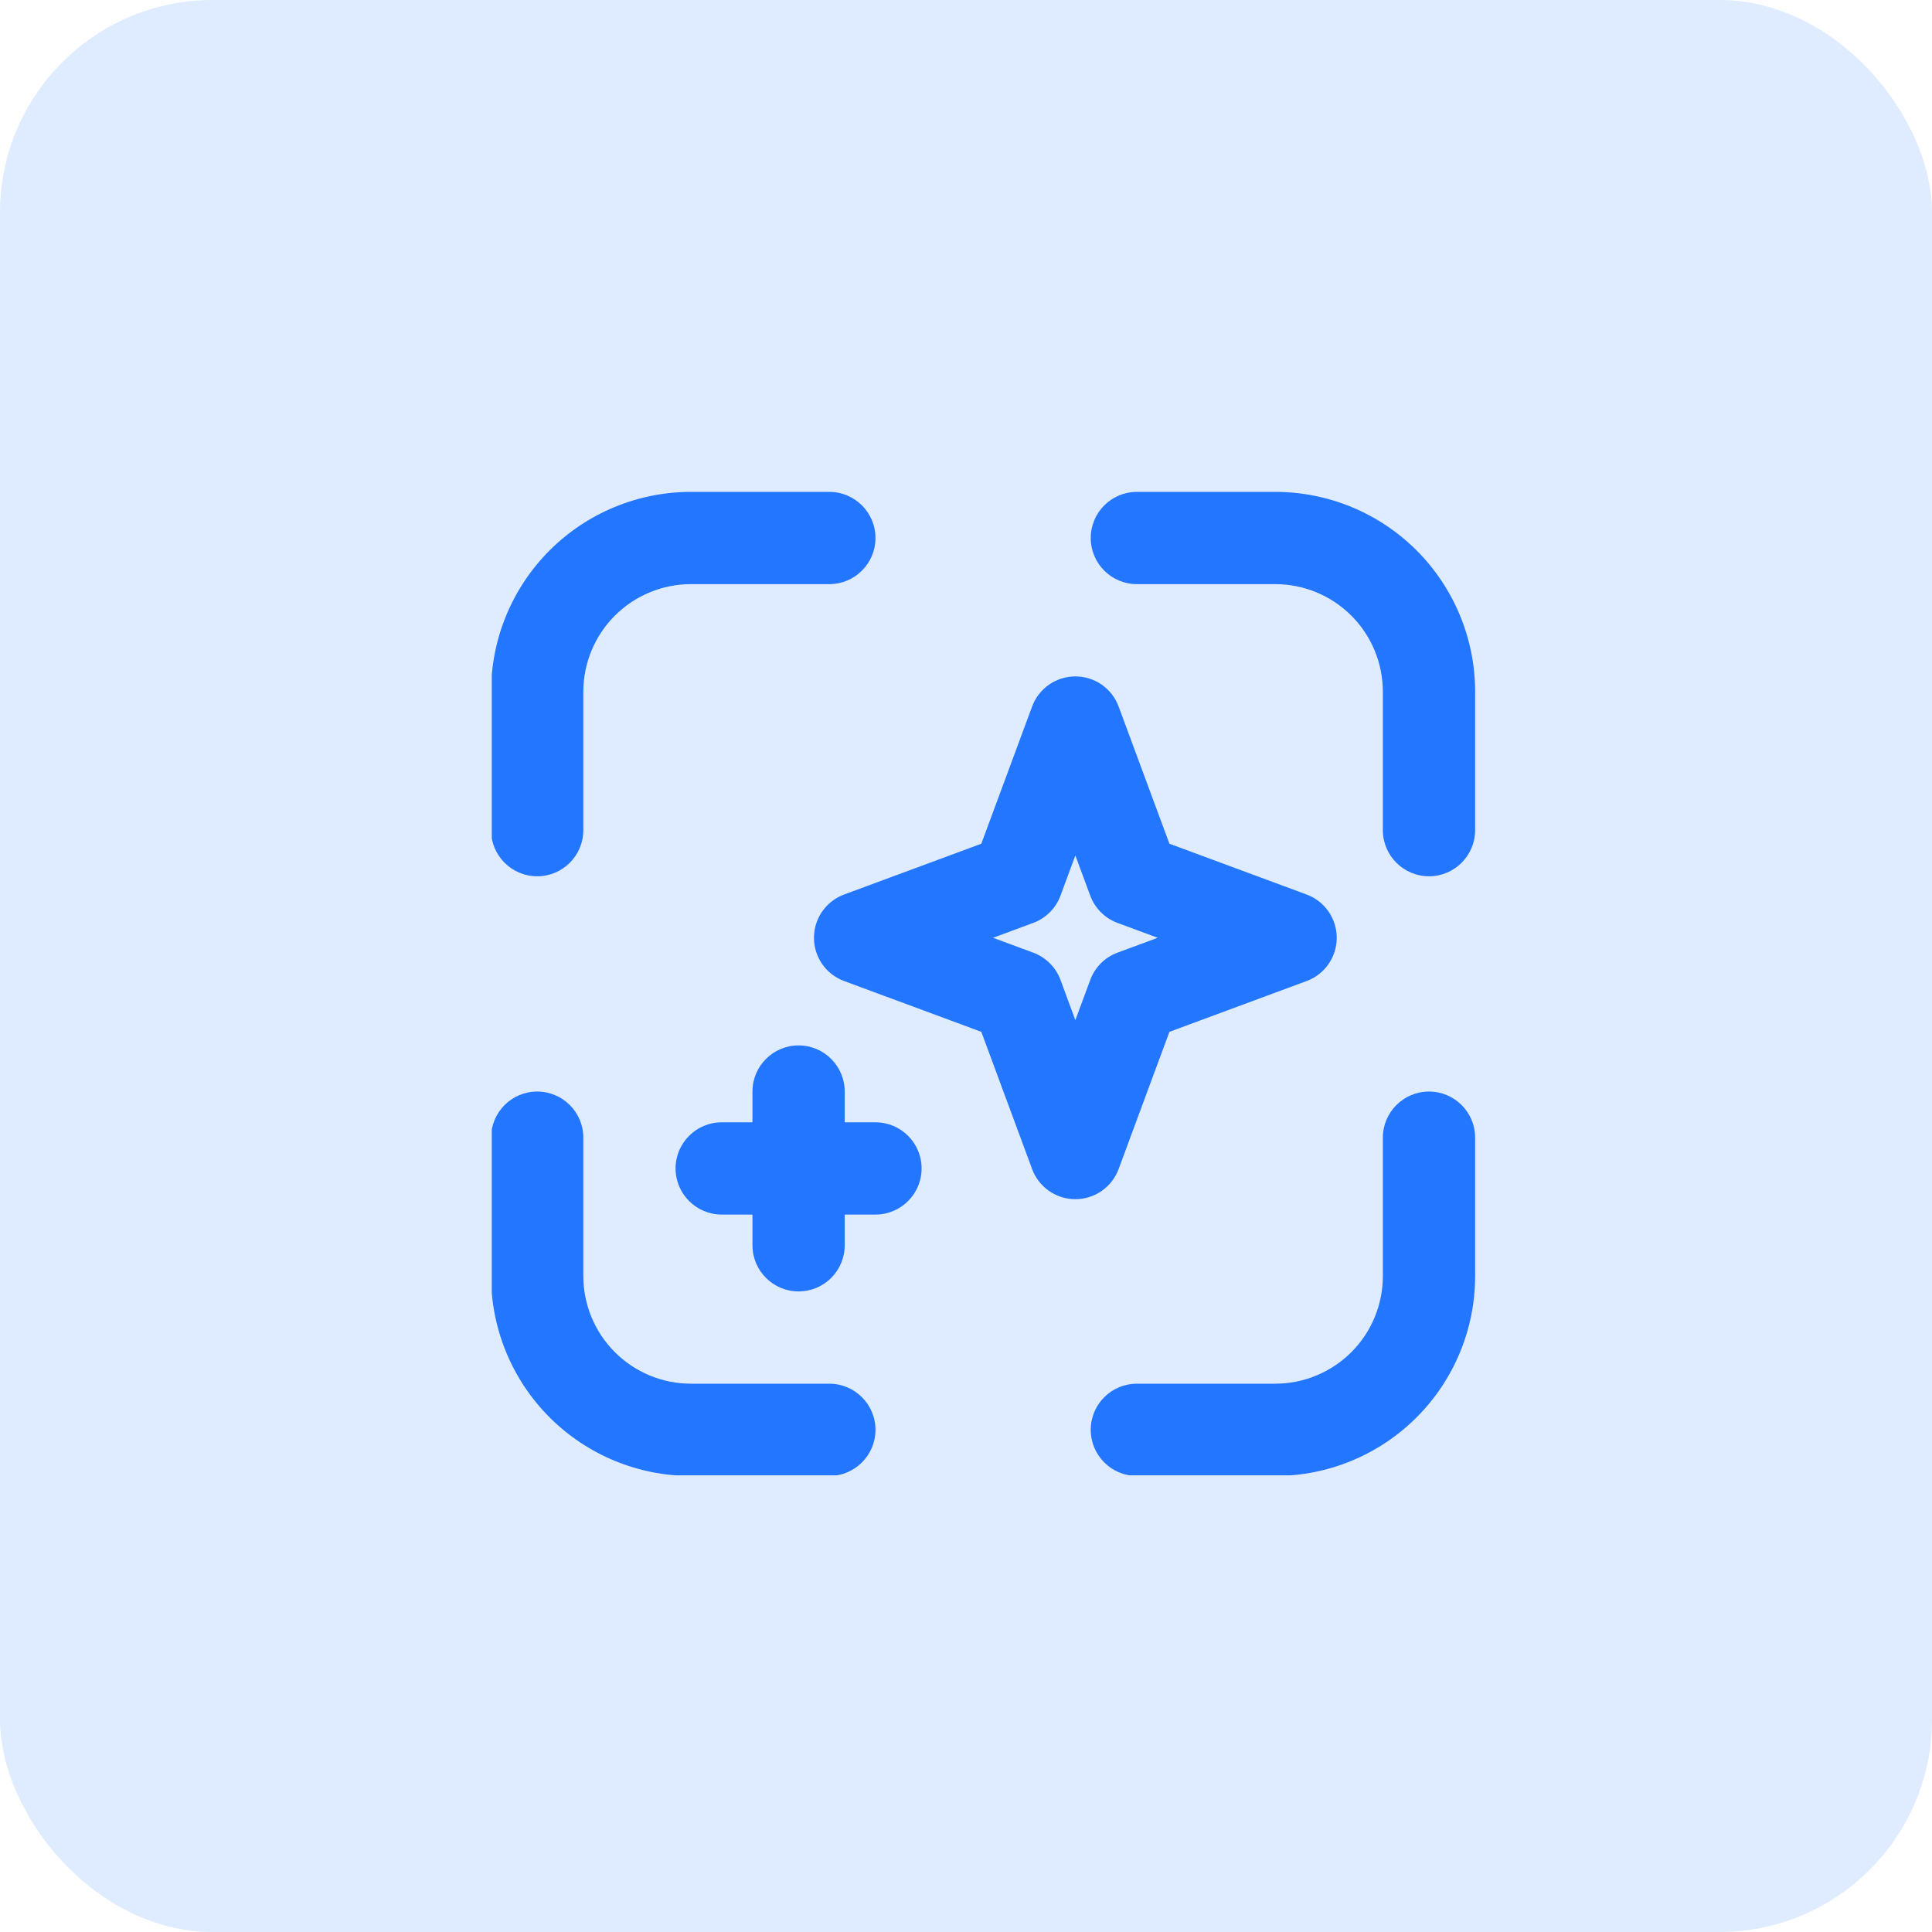 <svg width="55" height="55" viewBox="0 0 55 55" fill="none" xmlns="http://www.w3.org/2000/svg">
<rect width="55" height="55" rx="6.053" fill="#DFEBFF"/>
<g clip-path="url(#clip0_7865_10879)">
<path fill-rule="evenodd" clip-rule="evenodd" d="M21.421 34.576H20.546C19.821 34.576 19.232 33.987 19.232 33.263C19.232 32.538 19.821 31.95 20.546 31.95H21.421V31.074C21.421 30.349 22.009 29.761 22.734 29.761C23.459 29.761 24.047 30.349 24.047 31.074V31.95H24.923C25.648 31.95 26.236 32.538 26.236 33.263C26.236 33.987 25.648 34.576 24.923 34.576H24.047V35.451C24.047 36.176 23.459 36.764 22.734 36.764C22.009 36.764 21.421 36.176 21.421 35.451V34.576ZM31.845 20.113L33.291 24.019L37.197 25.465C37.712 25.656 38.054 26.147 38.054 26.697C38.054 27.246 37.712 27.738 37.197 27.928L33.291 29.374L31.845 33.28C31.654 33.796 31.163 34.138 30.613 34.138C30.064 34.138 29.572 33.796 29.382 33.28L27.936 29.374L24.03 27.928C23.514 27.738 23.172 27.246 23.172 26.697C23.172 26.147 23.514 25.656 24.03 25.465L27.936 24.019L29.382 20.113C29.572 19.597 30.064 19.256 30.613 19.256C31.163 19.256 31.654 19.597 31.845 20.113ZM30.613 24.352L30.19 25.497C30.057 25.857 29.773 26.14 29.414 26.273L28.269 26.697L29.414 27.12C29.773 27.253 30.057 27.537 30.19 27.896L30.613 29.041L31.037 27.896C31.17 27.537 31.453 27.253 31.813 27.12L32.958 26.697L31.813 26.273C31.453 26.14 31.17 25.857 31.037 25.497L30.613 24.352ZM41.994 23.633C41.994 24.357 41.405 24.946 40.681 24.946C39.956 24.946 39.367 24.357 39.367 23.633V19.693C39.367 18.881 39.045 18.101 38.47 17.526C37.895 16.952 37.116 16.629 36.303 16.629H32.364C31.639 16.629 31.051 16.041 31.051 15.316C31.051 14.591 31.639 14.003 32.364 14.003H36.303C37.813 14.003 39.26 14.602 40.327 15.669C41.394 16.737 41.994 18.184 41.994 19.693V23.633ZM32.364 42.017C31.639 42.017 31.051 41.428 31.051 40.704C31.051 39.979 31.639 39.391 32.364 39.391H36.303C37.116 39.391 37.895 39.068 38.47 38.493C39.045 37.919 39.367 37.139 39.367 36.327V32.387C39.367 31.662 39.956 31.074 40.681 31.074C41.405 31.074 41.994 31.662 41.994 32.387V36.327C41.994 37.836 41.394 39.283 40.327 40.35C39.26 41.417 37.813 42.017 36.303 42.017H32.364ZM13.98 32.387C13.98 31.662 14.568 31.074 15.293 31.074C16.018 31.074 16.606 31.662 16.606 32.387V36.327C16.606 37.139 16.929 37.919 17.504 38.493C18.078 39.068 18.858 39.391 19.67 39.391H23.61C24.334 39.391 24.923 39.979 24.923 40.704C24.923 41.428 24.334 42.017 23.61 42.017H19.67C18.161 42.017 16.714 41.417 15.646 40.35C14.579 39.283 13.98 37.836 13.98 36.327V32.387ZM23.61 14.003C24.334 14.003 24.923 14.591 24.923 15.316C24.923 16.041 24.334 16.629 23.61 16.629H19.67C18.858 16.629 18.078 16.952 17.504 17.526C16.929 18.101 16.606 18.881 16.606 19.693V23.633C16.606 24.357 16.018 24.946 15.293 24.946C14.568 24.946 13.98 24.357 13.98 23.633V19.693C13.98 18.184 14.579 16.737 15.646 15.669C16.714 14.602 18.161 14.003 19.67 14.003H23.61Z" fill="#2276FF"/>
</g>
<defs>
<clipPath id="clip0_7865_10879">
<rect width="28" height="28" fill="white" transform="translate(14 14)"/>
</clipPath>
</defs>
</svg>
